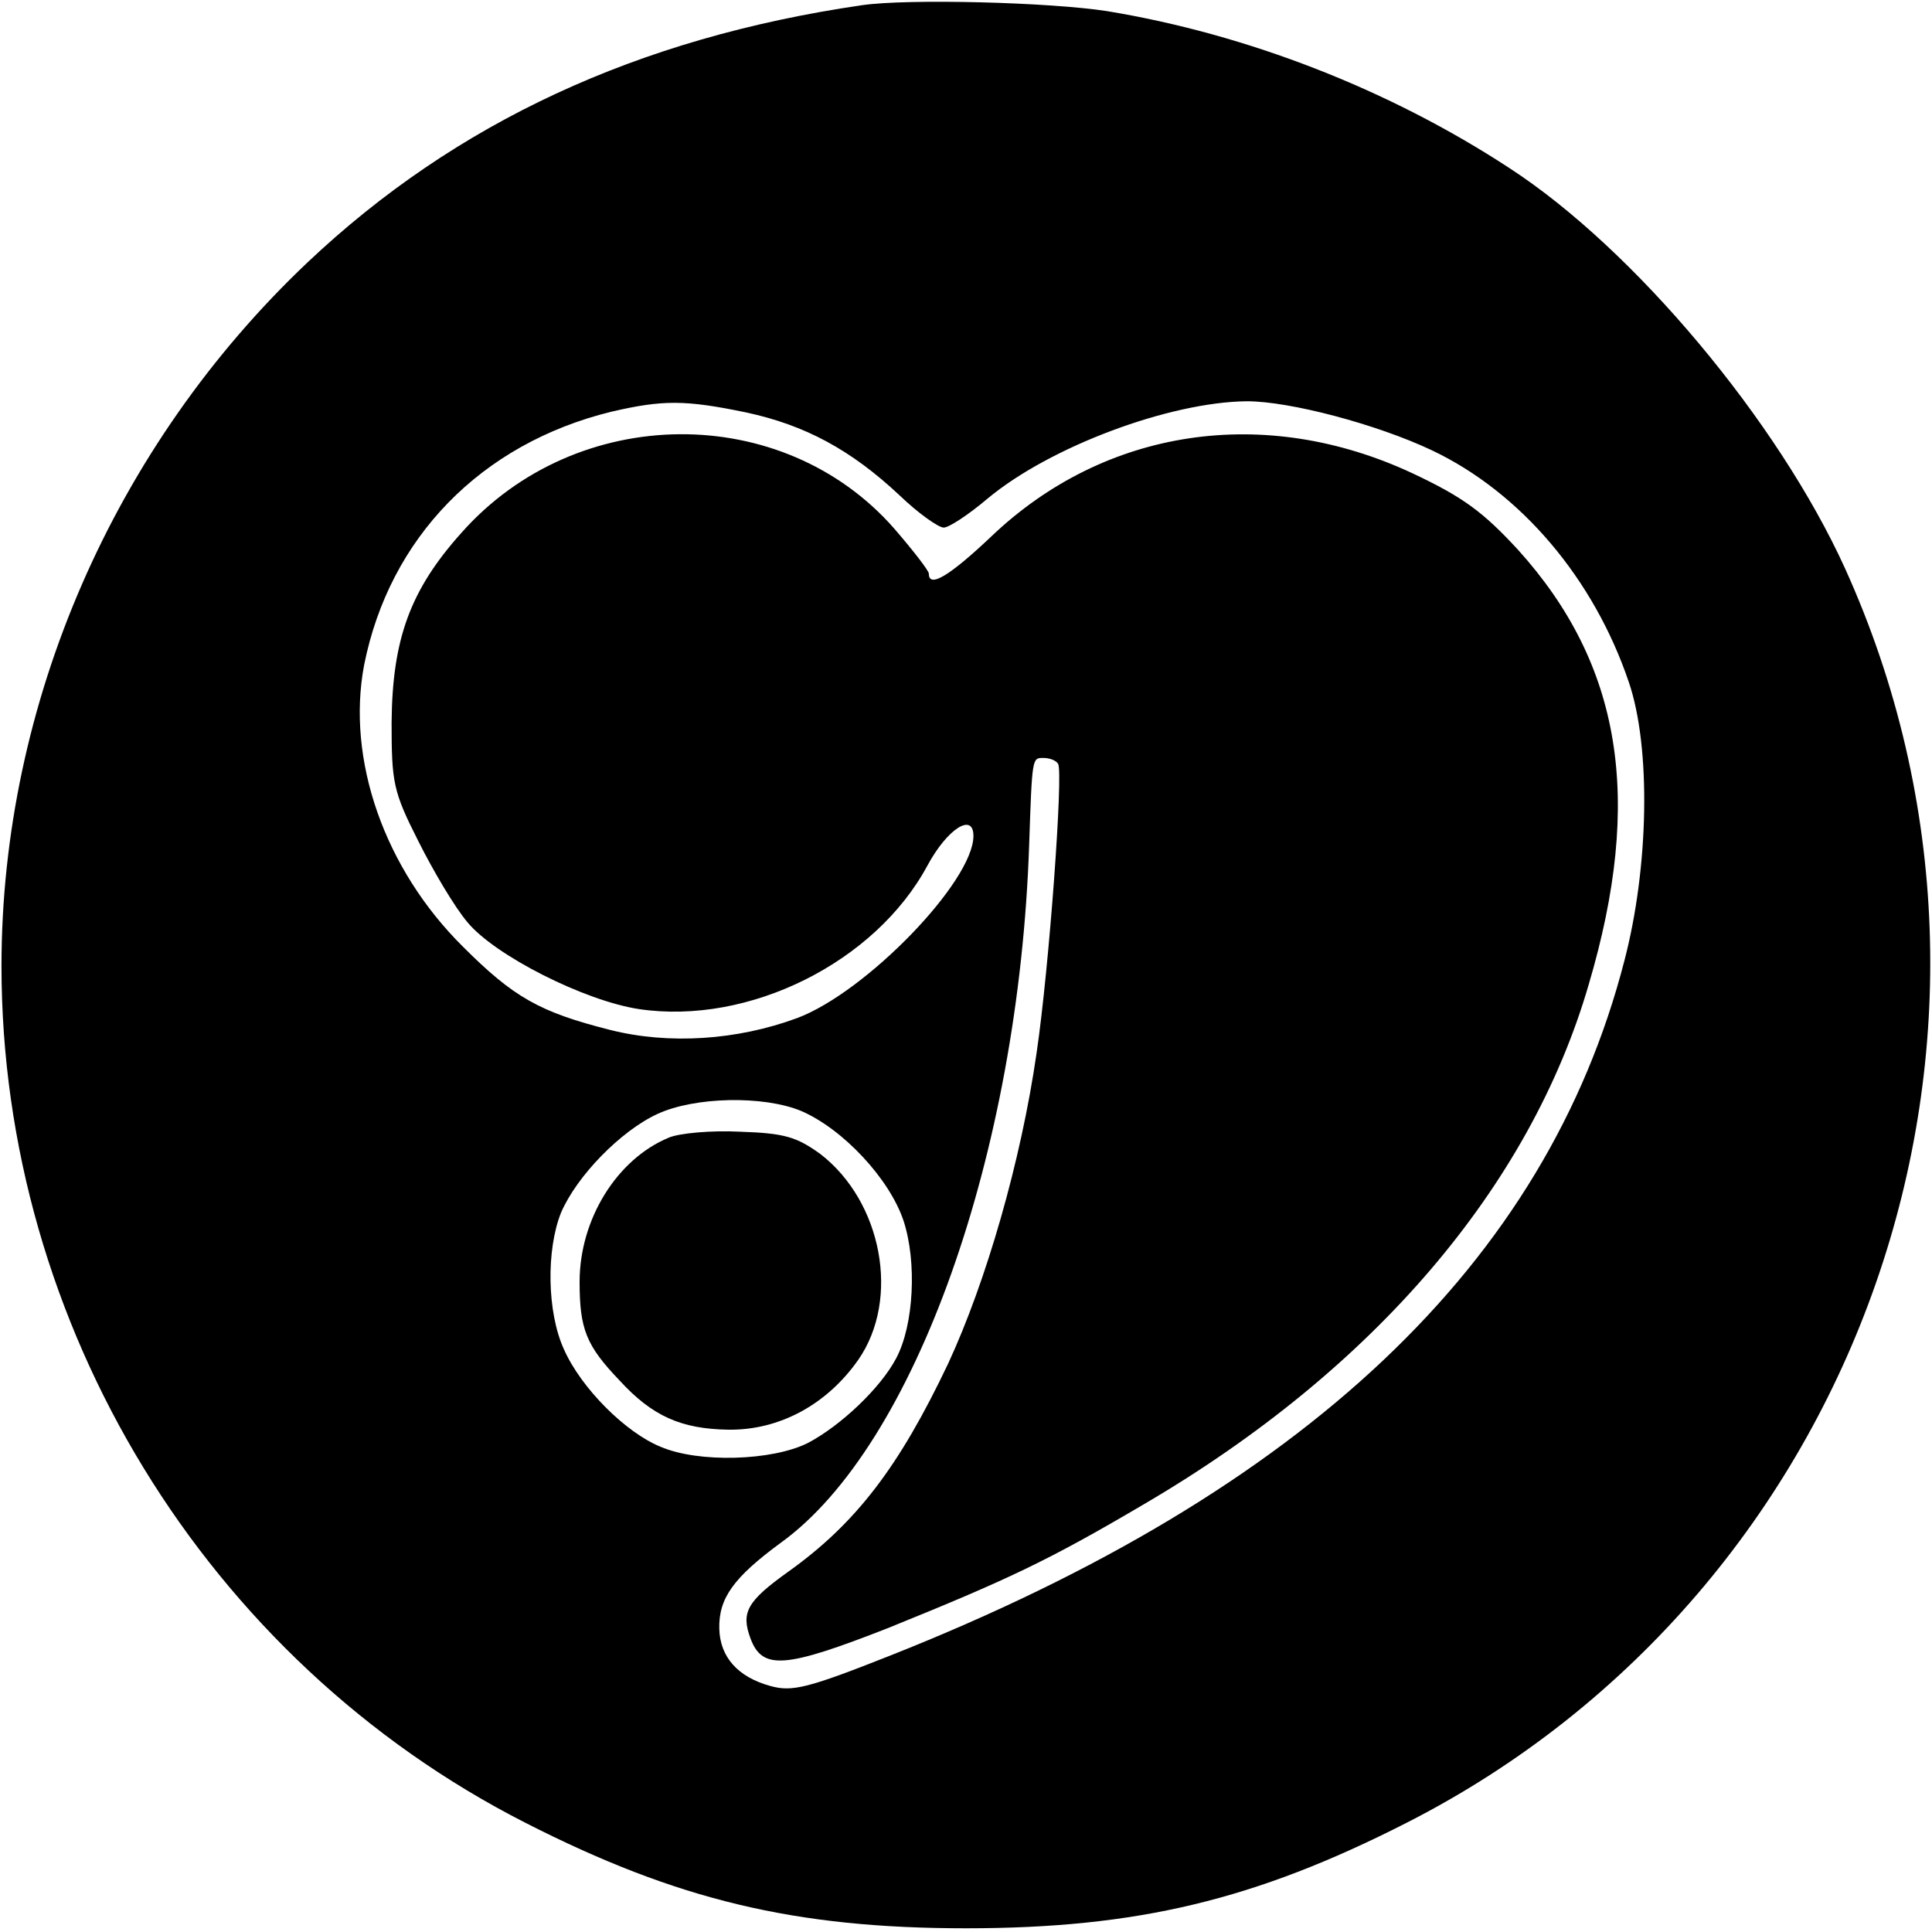<?xml version="1.0" standalone="no"?>
<!DOCTYPE svg PUBLIC "-//W3C//DTD SVG 20010904//EN"
 "http://www.w3.org/TR/2001/REC-SVG-20010904/DTD/svg10.dtd">
<svg version="1.0" xmlns="http://www.w3.org/2000/svg"
 width="260pt" height="260pt" viewBox="0 0 260 260"
 preserveAspectRatio="xMidYMid meet">
<g transform="translate(0,260) scale(0.1,-0.1)"
fill="#000000" stroke="none">
<path d="M1160 2593 c-302 -44 -547 -158 -746 -346 -261 -247 -412 -594 -412
-947 0 -483 275 -934 705 -1153 204 -104 363 -142 593 -142 230 0 389 38 593
142 613 312 874 1061 590 1688 -90 198 -284 430 -452 539 -162 106 -353 180
-541 211 -77 12 -268 17 -330 8z m-156 -548 c79 -17 141 -50 207 -112 25 -24
52 -43 59 -43 7 0 33 17 59 39 84 70 245 130 349 131 58 0 175 -31 249 -66
120 -57 218 -173 265 -312 30 -88 27 -249 -6 -375 -105 -407 -430 -714 -988
-935 -111 -44 -132 -49 -161 -41 -44 12 -68 39 -69 77 -1 41 19 69 83 116 180
130 320 523 334 939 4 118 4 117 19 117 8 0 17 -3 20 -8 7 -12 -12 -274 -29
-389 -21 -146 -68 -308 -119 -418 -66 -139 -124 -215 -215 -280 -56 -40 -64
-55 -51 -90 16 -43 47 -40 185 14 163 66 216 91 345 167 309 181 519 427 598
699 74 250 44 431 -95 585 -47 51 -74 71 -142 103 -199 93 -414 61 -567 -85
-56 -53 -84 -70 -84 -50 0 4 -21 31 -46 60 -150 172 -428 170 -583 -5 -69 -77
-93 -143 -94 -255 0 -81 2 -93 36 -160 20 -40 49 -89 66 -109 37 -45 158 -106
231 -117 148 -22 318 63 388 193 27 50 62 72 62 40 0 -61 -144 -210 -237 -245
-81 -30 -173 -36 -252 -16 -95 24 -130 44 -198 112 -106 105 -157 252 -133
379 34 171 157 298 333 341 69 16 99 16 181 -1z m74 -940 c56 -24 119 -91 138
-148 18 -55 14 -140 -10 -185 -21 -40 -75 -91 -119 -114 -48 -24 -147 -27
-198 -5 -47 19 -107 79 -130 131 -23 50 -24 134 -4 184 21 49 80 110 130 133
50 23 142 25 193 4z"/>
<path d="M900 1069 c-70 -29 -120 -110 -120 -194 0 -64 9 -86 54 -133 44 -48
83 -65 146 -66 69 -1 133 34 175 94 57 82 32 213 -51 277 -32 23 -48 28 -108
30 -39 2 -82 -2 -96 -8z"/>
</g>
</svg>
